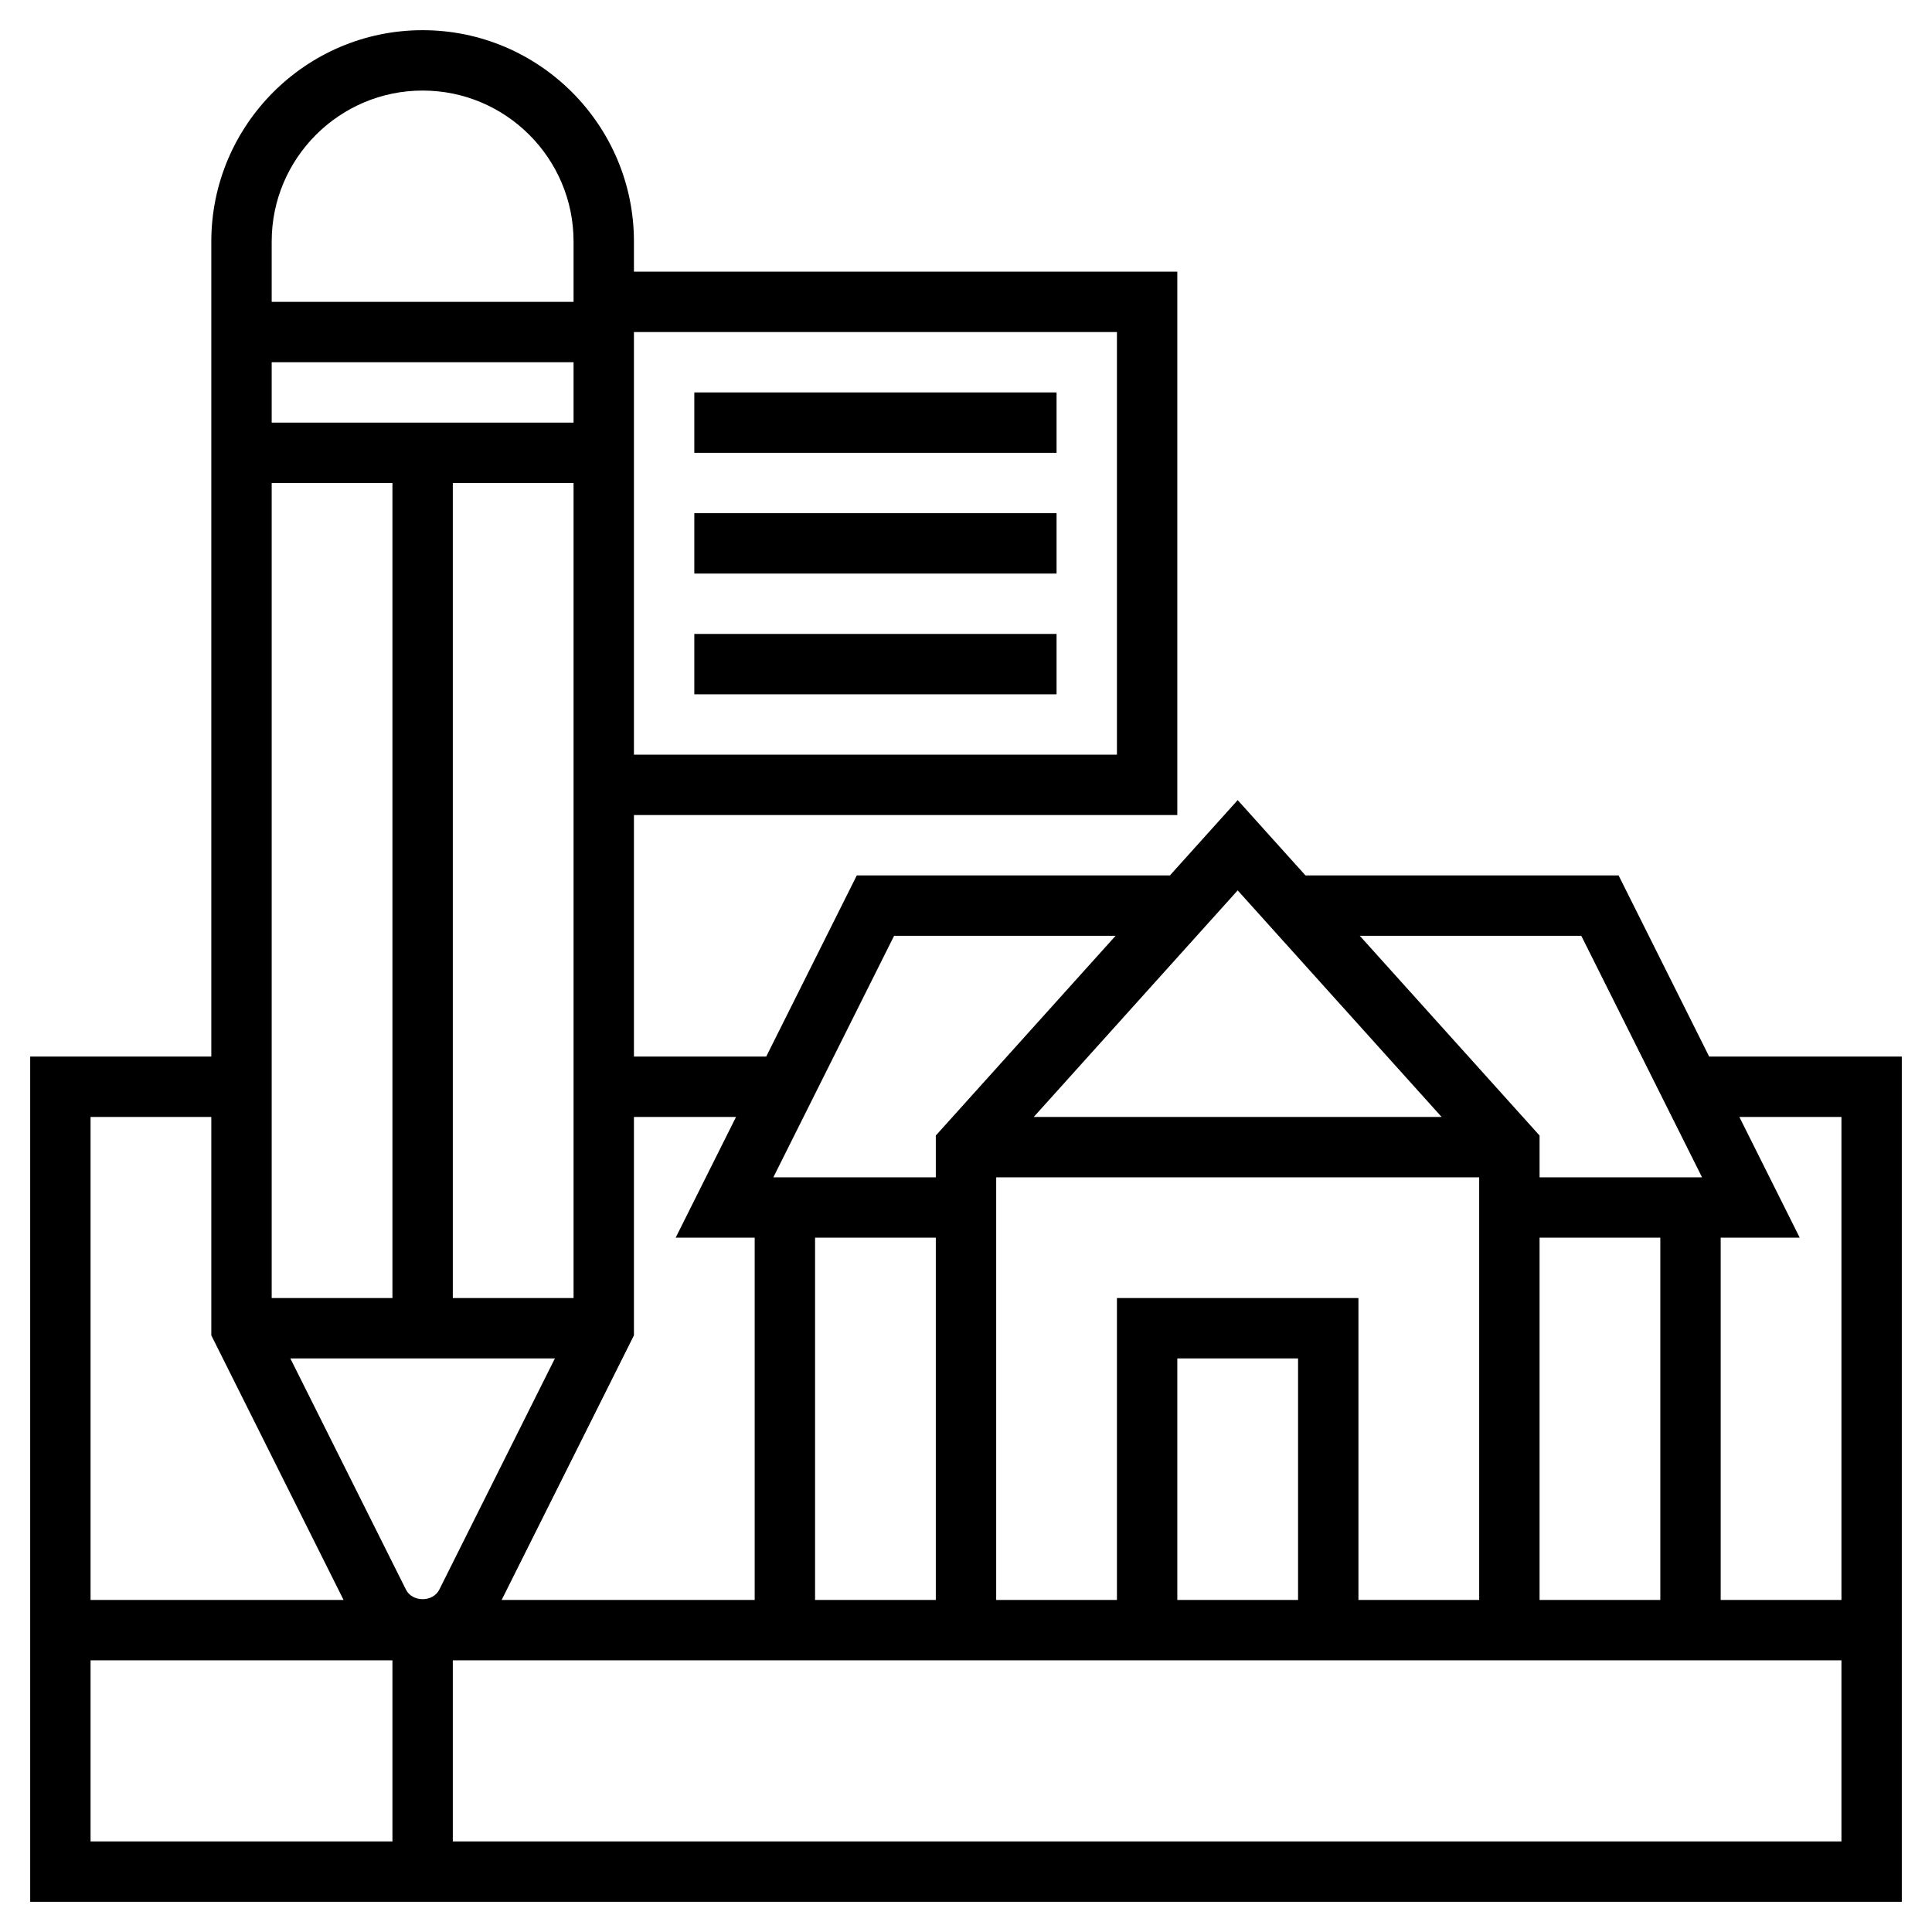 <svg enable-background="new 0 0 64 64" height="512" viewBox="0 0 64 64" width="512" xmlns="http://www.w3.org/2000/svg"><g><path d="m56.618 35-3-6h-10.368v.005l-2.25-2.5-2.25 2.5v-.005h-10.368l-3 6h-4.382v-8h18v-18h-18v-1c0-3.86-3.141-7-7-7s-7 3.14-7 7v27h-6v28h62v-28zm4.382 2v16h-4v-12h2.618l-2-4zm-18 16h-4v-8h4zm-6-10v10h-4v-14h16v14h-4v-10zm-6-2v12h-4v-12zm20 0h4v12h-4zm1.382-10 4 8h-5.382v-1.384l-5.955-6.616zm-4.627 6h-13.51l6.755-7.505zm-18.137-6h7.337l-5.955 6.616v1.384h-5.382zm-5.236 6-2 4h2.618v12h-8.382l4.382-8.764v-7.236zm-5.382 6h-4v-27h4zm0-29h-10v-2h10zm-6 2v27h-4v-27zm5.382 29-3.829 7.657c-.211.424-.895.423-1.105.001l-3.83-7.658zm18.618-34v14h-16v-14zm-23-8c2.757 0 5 2.243 5 5v2h-10v-2c0-2.757 2.243-5 5-5zm-7 34v7.236l4.381 8.764h-8.381v-16zm-4 18h10v6h-10zm12 6v-6h46v6z"/><path d="m23 13h12v2h-12z"/><path d="m23 17h12v2h-12z"/><path d="m23 21h12v2h-12z"/></g></svg>